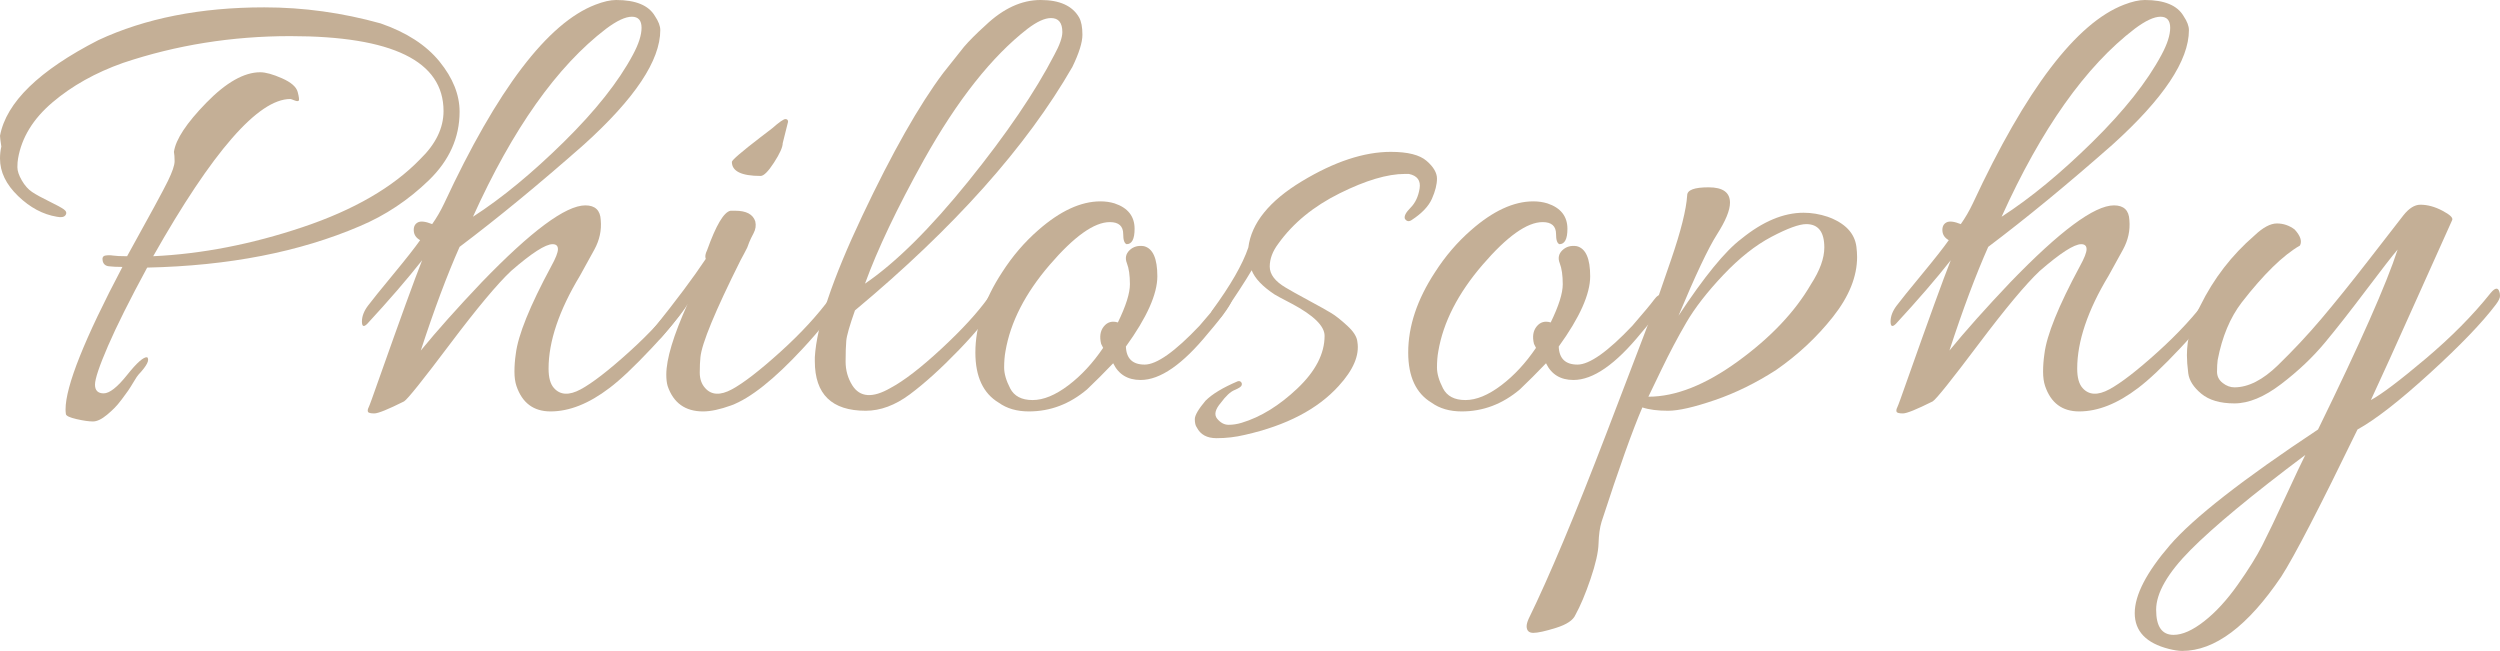 <?xml version="1.0" encoding="UTF-8"?>
<svg id="_レイヤー_1" data-name="レイヤー_1" xmlns="http://www.w3.org/2000/svg" width="298.96" height="77.84" version="1.1" viewBox="0 0 298.96 77.84">
  <!-- Generator: Adobe Illustrator 29.7.1, SVG Export Plug-In . SVG Version: 2.1.1 Build 8)  -->
  <defs>
    <style>
      .st0 {
        fill: #c4af96;
      }
    </style>
  </defs>
  <path class="st0" d="M11.36,46c0,.69.35,1.04,1.04,1.04s1.63-.73,2.8-2.2c1.17-1.47,1.97-2.17,2.4-2.12.32.32-.03,1.01-1.04,2.08-.11.11-.29.39-.56.84-.27.45-.49.81-.68,1.08-.19.27-.44.61-.76,1.04-.32.43-.61.77-.88,1.04-.27.27-.56.53-.88.8-.64.53-1.2.8-1.68.8s-1.13-.09-1.96-.28c-.83-.19-1.25-.39-1.28-.6-.03-.21-.04-.4-.04-.56,0-2.77,2.27-8.45,6.8-17.04-.69,0-1.24-.03-1.64-.08-.4-.05-.64-.27-.72-.64-.08-.37.03-.59.32-.64.29-.05.6-.05.92,0,.32.05.88.08,1.68.08,2.72-4.91,4.35-7.91,4.88-9,.53-1.09.8-1.88.8-2.36s-.03-.85-.08-1.12c.21-1.49,1.51-3.45,3.88-5.88,2.37-2.43,4.52-3.64,6.44-3.64.64,0,1.51.24,2.6.72,1.09.48,1.72,1.03,1.88,1.64.16.61.2.96.12,1.04s-.25.07-.52-.04c-.27-.11-.43-.16-.48-.16-3.84,0-9.31,6.27-16.4,18.8,5.81-.27,11.77-1.43,17.88-3.48,6.11-2.05,10.79-4.76,14.04-8.12,1.87-1.81,2.8-3.73,2.8-5.76,0-5.97-6.11-8.96-18.32-8.96-6.99,0-13.65,1.07-20,3.2-3.31,1.17-6.12,2.75-8.44,4.72-2.32,1.97-3.69,4.21-4.12,6.72-.05.27-.08.61-.08,1.04s.17.95.52,1.56c.35.61.76,1.08,1.24,1.4.48.32,1.16.69,2.04,1.12.88.43,1.47.75,1.76.96.29.21.36.44.2.68-.16.24-.51.31-1.04.2-1.65-.27-3.2-1.09-4.64-2.48-1.44-1.39-2.16-2.88-2.16-4.48,0-.48.05-.96.16-1.44-.11-.69-.16-1.12-.16-1.28.75-4,4.67-7.81,11.76-11.44C17.36,2.19,23.97.88,31.6.88c4.69,0,9.33.64,13.92,1.92,3.09,1.07,5.44,2.59,7.04,4.56,1.6,1.97,2.4,3.97,2.4,6,0,3.09-1.23,5.83-3.68,8.2-2.45,2.37-5.2,4.2-8.24,5.48-7.2,3.09-15.68,4.75-25.44,4.96-2.08,3.84-3.64,6.96-4.68,9.36s-1.56,3.95-1.56,4.64Z"/>
  <path class="st0" d="M71.2.56c.96-.37,1.79-.56,2.48-.56,2.35,0,3.89.64,4.64,1.92.43.64.64,1.2.64,1.68,0,3.63-3.04,8.19-9.12,13.68-5.39,4.75-10.35,8.83-14.88,12.24-1.49,3.36-3.04,7.49-4.64,12.4,1.92-2.35,4.35-5.07,7.28-8.16,5.92-6.13,10.05-9.2,12.4-9.2,1.17,0,1.79.59,1.84,1.76.11,1.23-.15,2.4-.76,3.52-.61,1.12-1.19,2.16-1.72,3.12-2.51,4.16-3.76,7.87-3.76,11.12,0,1.07.21,1.84.64,2.32.75.85,1.81.91,3.2.16,1.39-.75,3.32-2.24,5.8-4.48,2.48-2.24,4.49-4.43,6.04-6.56.27-.27.52-.33.76-.2.24.13.36.27.36.4s-.05.28-.16.44c-.8,1.44-2.24,3.27-4.32,5.48-2.08,2.21-3.76,3.8-5.04,4.76-2.45,1.87-4.8,2.8-7.04,2.8-2.03,0-3.39-1.01-4.08-3.04-.16-.48-.24-1.05-.24-1.72s.05-1.37.16-2.12c.27-2.24,1.68-5.73,4.24-10.48.53-.96.8-1.64.8-2.04s-.21-.6-.64-.6c-.85,0-2.51,1.07-4.96,3.2-1.65,1.55-4.09,4.47-7.32,8.76-3.23,4.29-5.05,6.57-5.48,6.84-1.92.96-3.11,1.44-3.56,1.44s-.71-.07-.76-.2c-.05-.13-.03-.31.08-.52.11-.21.53-1.39,1.28-3.52,2.51-7.09,4.21-11.79,5.12-14.08-1.76,2.24-3.95,4.77-6.56,7.6-.43.43-.64.33-.64-.28s.24-1.24.72-1.88c.48-.64,1.48-1.88,3-3.72s2.6-3.21,3.24-4.12c-.48-.27-.73-.64-.76-1.12-.03-.48.13-.81.48-1,.35-.19.92-.12,1.72.2.53-.75,1.01-1.57,1.44-2.48,6.35-13.65,12.37-21.57,18.08-23.76ZM75.68,6.56c.69-1.28,1.04-2.36,1.04-3.24s-.39-1.32-1.16-1.32-1.8.48-3.08,1.44c-5.87,4.48-11.17,11.97-15.92,22.48,3.47-2.24,7.09-5.23,10.88-8.96,3.79-3.73,6.53-7.2,8.24-10.4Z"/>
  <path class="st0" d="M87.92,25.2c1.33,0,2.13.43,2.4,1.28.11.48.04.95-.2,1.4-.24.45-.41.81-.52,1.08-.11.27-.19.48-.24.64-.27.53-.53,1.04-.8,1.52-3.04,6.08-4.64,9.95-4.8,11.6-.05.48-.08,1.09-.08,1.84s.21,1.36.64,1.84c.75.85,1.81.91,3.2.16,1.39-.75,3.32-2.24,5.8-4.48,2.48-2.24,4.49-4.43,6.04-6.56.21-.27.45-.33.72-.2.27.13.4.27.4.4s-.05.28-.16.44c-.8,1.44-2.24,3.28-4.32,5.52-3.41,3.68-6.27,5.95-8.56,6.8-1.33.48-2.45.72-3.36.72-2.13,0-3.55-1.01-4.24-3.04-.11-.37-.16-.83-.16-1.36,0-1.87.85-4.69,2.56-8.48-.27.59-1.31,1.92-3.12,4-.48.53-.85.53-1.12,0-.05-.11-.08-.25-.08-.44s.11-.41.32-.68c2.61-3.25,4.67-6,6.16-8.24-.11-.27-.05-.61.16-1.04,1.07-2.99,2-4.56,2.8-4.72h.56ZM94.24,14.56l-.64,2.56c0,.48-.35,1.25-1.04,2.32-.69,1.07-1.23,1.6-1.6,1.6-2.29,0-3.44-.56-3.44-1.68,0-.21,1.15-1.2,3.44-2.96l1.36-1.04c.85-.75,1.39-1.12,1.6-1.12s.32.11.32.32Z"/>
  <path class="st0" d="M102.24,37.12c-.64,1.81-.99,3.03-1.04,3.64-.05.61-.08,1.44-.08,2.48s.27,1.99.8,2.84c.91,1.44,2.43,1.55,4.56.32,1.6-.85,3.63-2.41,6.08-4.68,2.45-2.27,4.35-4.33,5.68-6.2.11-.16.27-.24.48-.24.48,0,.61.35.4,1.04-.8,1.44-2.28,3.28-4.44,5.52-2.16,2.24-4.12,4.01-5.88,5.32-1.76,1.31-3.52,1.96-5.28,1.96-4.05,0-6.08-1.97-6.08-5.92v-.48c.21-3.73,2.11-9.37,5.68-16.92,3.57-7.55,6.8-13.24,9.68-17.08l2.48-3.12c.59-.69,1.44-1.55,2.56-2.56,2.13-2.03,4.33-3.04,6.6-3.04s3.8.69,4.6,2.08c.27.48.4,1.17.4,2.08s-.4,2.19-1.2,3.84c-5.49,9.55-14.16,19.25-26,29.12ZM126.08,6.56c.64-1.17.96-2.08.96-2.72,0-1.12-.45-1.68-1.36-1.68-.75,0-1.68.43-2.8,1.28-4.27,3.31-8.4,8.53-12.4,15.68-3.2,5.76-5.55,10.69-7.04,14.8,3.68-2.51,7.8-6.59,12.36-12.24,4.56-5.65,7.99-10.69,10.28-15.12Z"/>
  <path class="st0" d="M133.68,38.56c.96-1.97,1.44-3.49,1.44-4.56s-.12-1.91-.36-2.52c-.24-.61-.13-1.13.32-1.56.45-.43,1.03-.59,1.72-.48,1.07.27,1.6,1.47,1.6,3.6s-1.25,4.93-3.76,8.4c.05,1.44.8,2.16,2.24,2.16s3.63-1.55,6.56-4.64c1.39-1.6,2.25-2.64,2.6-3.12.35-.48.65-.65.92-.52.27.13.4.25.4.36,0,.53-.96,1.92-2.88,4.16-3.04,3.73-5.73,5.6-8.08,5.6-1.55,0-2.64-.67-3.28-2-1.07,1.12-2.11,2.16-3.12,3.12-2.08,1.76-4.4,2.64-6.96,2.64-1.44,0-2.64-.35-3.6-1.04-1.87-1.12-2.8-3.12-2.8-6,0-3.15,1.07-6.35,3.2-9.6,1.23-1.92,2.67-3.6,4.32-5.04,2.61-2.29,5.09-3.44,7.44-3.44.59,0,1.15.08,1.68.24,1.6.53,2.4,1.55,2.4,3.04,0,1.23-.32,1.84-.96,1.84-.27-.11-.4-.51-.4-1.2,0-.96-.53-1.44-1.6-1.44-1.87,0-4.27,1.71-7.2,5.12-2.93,3.41-4.69,6.85-5.28,10.32-.11.59-.16,1.24-.16,1.96s.24,1.55.72,2.48,1.37,1.4,2.68,1.4,2.73-.59,4.28-1.76c1.55-1.17,2.93-2.67,4.16-4.48l-.24-.48c-.21-.85-.11-1.55.32-2.08.43-.53.99-.69,1.68-.48Z"/>
  <path class="st0" d="M146,48.16c-.69.8-.84,1.44-.44,1.92s.85.72,1.36.72,1.03-.08,1.56-.24c2.29-.69,4.52-2.07,6.68-4.12,2.16-2.05,3.24-4.15,3.24-6.28,0-1.17-1.31-2.45-3.92-3.84-1.23-.64-1.92-1.01-2.08-1.12-1.44-.96-2.35-1.92-2.72-2.88-.75,1.28-1.95,3.12-3.6,5.52-.37.43-.72.52-1.04.28-.32-.24-.35-.57-.08-1,2.19-2.99,3.63-5.49,4.32-7.52.37-2.93,2.51-5.57,6.4-7.92,3.89-2.35,7.44-3.52,10.64-3.52,2.03,0,3.45.36,4.28,1.08.83.72,1.24,1.43,1.24,2.12s-.2,1.49-.6,2.4c-.4.91-1.21,1.76-2.44,2.56-.32.21-.59.16-.8-.16-.11-.32.12-.76.68-1.32s.92-1.32,1.08-2.28c.16-.96-.27-1.55-1.28-1.76h-.48c-2.08,0-4.68.77-7.8,2.32-3.12,1.55-5.56,3.55-7.32,6-.69.91-1.04,1.83-1.04,2.76s.64,1.77,1.92,2.52c.53.32,1.44.83,2.72,1.52,1.28.69,2.19,1.2,2.72,1.52.53.32,1.17.83,1.92,1.52.75.69,1.15,1.33,1.2,1.92.27,1.6-.48,3.36-2.24,5.28-2.51,2.77-6.24,4.72-11.2,5.84-1.12.27-2.25.4-3.4.4s-1.93-.43-2.36-1.28c-.16-.21-.24-.55-.24-1s.43-1.19,1.28-2.2c.8-.8,2.08-1.57,3.84-2.32.16-.05.29-.03.4.08.11.11.13.24.08.4-.05.16-.33.35-.84.56-.51.21-1.05.72-1.64,1.52Z"/>
  <path class="st0" d="M185.44,38.56c.96-1.97,1.44-3.49,1.44-4.56s-.12-1.91-.36-2.52c-.24-.61-.13-1.13.32-1.56.45-.43,1.03-.59,1.72-.48,1.07.27,1.6,1.47,1.6,3.6s-1.25,4.93-3.76,8.4c.05,1.44.8,2.16,2.24,2.16s3.63-1.55,6.56-4.64c1.39-1.6,2.25-2.64,2.6-3.12.35-.48.65-.65.92-.52.27.13.4.25.4.36,0,.53-.96,1.92-2.88,4.16-3.04,3.73-5.73,5.6-8.08,5.6-1.55,0-2.64-.67-3.28-2-1.07,1.12-2.11,2.16-3.12,3.12-2.08,1.76-4.4,2.64-6.96,2.64-1.44,0-2.64-.35-3.6-1.04-1.87-1.12-2.8-3.12-2.8-6,0-3.15,1.07-6.35,3.2-9.6,1.23-1.92,2.67-3.6,4.32-5.04,2.61-2.29,5.09-3.44,7.44-3.44.59,0,1.15.08,1.68.24,1.6.53,2.4,1.55,2.4,3.04,0,1.23-.32,1.84-.96,1.84-.27-.11-.4-.51-.4-1.2,0-.96-.53-1.44-1.6-1.44-1.87,0-4.27,1.71-7.2,5.12-2.93,3.41-4.69,6.85-5.28,10.32-.11.59-.16,1.24-.16,1.96s.24,1.55.72,2.48,1.37,1.4,2.68,1.4,2.73-.59,4.28-1.76c1.55-1.17,2.93-2.67,4.16-4.48l-.24-.48c-.21-.85-.11-1.55.32-2.08.43-.53.99-.69,1.68-.48Z"/>
  <path class="st0" d="M222.08,30.72c0,2.35-.96,4.73-2.88,7.16-1.92,2.43-4.19,4.55-6.8,6.36-2.4,1.55-4.84,2.75-7.32,3.6s-4.35,1.28-5.6,1.28-2.28-.13-3.08-.4c-1.17,2.72-2.8,7.28-4.88,13.68-.21.69-.33,1.56-.36,2.6-.03,1.04-.35,2.45-.96,4.24-.61,1.79-1.21,3.21-1.8,4.28-.27.64-1.04,1.16-2.32,1.56-1.28.4-2.19.6-2.72.6s-.8-.27-.8-.8c0-.21.08-.51.24-.88,2.45-5.01,5.55-12.39,9.28-22.12,3.73-9.73,5.79-15.13,6.16-16.2.37-1.07.91-2.61,1.6-4.64,1.17-3.41,1.81-5.97,1.92-7.68,0-.64.85-.96,2.56-.96s2.56.61,2.56,1.84c0,.91-.52,2.17-1.56,3.8-1.04,1.63-2.57,4.87-4.6,9.72,3.09-4.69,5.6-7.76,7.52-9.2,2.56-2.08,5.04-3.12,7.44-3.12.96,0,1.92.16,2.88.48,2.08.75,3.23,1.95,3.44,3.6.05.43.08.83.08,1.2ZM218.16,29.6c0-1.87-.72-2.8-2.16-2.8-.85,0-2.24.51-4.16,1.52-1.92,1.01-3.84,2.53-5.76,4.56-1.92,2.03-3.4,3.93-4.44,5.72-1.04,1.79-2.01,3.63-2.92,5.52-.91,1.89-1.44,3-1.6,3.32,3.25,0,6.83-1.41,10.72-4.24,3.89-2.83,6.8-5.89,8.72-9.2,1.07-1.65,1.6-3.12,1.6-4.4Z"/>
  <path class="st0" d="M254,.56c.96-.37,1.79-.56,2.48-.56,2.35,0,3.89.64,4.64,1.92.43.64.64,1.2.64,1.68,0,3.63-3.04,8.19-9.12,13.68-5.39,4.75-10.35,8.83-14.88,12.24-1.49,3.36-3.04,7.49-4.64,12.4,1.92-2.35,4.35-5.07,7.28-8.16,5.92-6.13,10.05-9.2,12.4-9.2,1.17,0,1.79.59,1.84,1.76.11,1.23-.15,2.4-.76,3.52-.61,1.12-1.19,2.16-1.72,3.12-2.51,4.16-3.76,7.87-3.76,11.12,0,1.07.21,1.84.64,2.32.75.85,1.81.91,3.2.16,1.39-.75,3.32-2.24,5.8-4.48,2.48-2.24,4.49-4.43,6.04-6.56.27-.27.52-.33.76-.2.24.13.36.27.36.4s-.05.28-.16.44c-.8,1.44-2.24,3.27-4.32,5.48-2.08,2.21-3.76,3.8-5.04,4.76-2.45,1.87-4.8,2.8-7.04,2.8-2.03,0-3.39-1.01-4.08-3.04-.16-.48-.24-1.05-.24-1.72s.05-1.37.16-2.12c.27-2.24,1.68-5.73,4.24-10.48.53-.96.8-1.64.8-2.04s-.21-.6-.64-.6c-.85,0-2.51,1.07-4.96,3.2-1.65,1.55-4.09,4.47-7.32,8.76-3.23,4.29-5.05,6.57-5.48,6.84-1.92.96-3.11,1.44-3.56,1.44s-.71-.07-.76-.2c-.05-.13-.03-.31.08-.52.11-.21.53-1.39,1.28-3.52,2.51-7.09,4.21-11.79,5.12-14.08-1.76,2.24-3.95,4.77-6.56,7.6-.43.43-.64.33-.64-.28s.24-1.24.72-1.88c.48-.64,1.48-1.88,3-3.72s2.6-3.21,3.24-4.12c-.48-.27-.73-.64-.76-1.12-.03-.48.13-.81.48-1,.35-.19.92-.12,1.72.2.53-.75,1.01-1.57,1.44-2.48,6.35-13.65,12.37-21.57,18.08-23.76ZM258.48,6.56c.69-1.28,1.04-2.36,1.04-3.24s-.39-1.32-1.16-1.32-1.8.48-3.08,1.44c-5.87,4.48-11.17,11.97-15.92,22.48,3.47-2.24,7.09-5.23,10.88-8.96,3.79-3.73,6.53-7.2,8.24-10.4Z"/>
  <path class="st0" d="M260.96,77.84c-.43,0-.96-.08-1.6-.24-2.72-.69-4.08-2.12-4.08-4.28s1.4-4.87,4.2-8.12c2.8-3.25,8.71-7.87,17.72-13.84,5.01-10.24,8.19-17.41,9.52-21.52-.64.75-1.89,2.36-3.76,4.84-1.87,2.48-3.52,4.59-4.96,6.32-1.44,1.73-3.17,3.37-5.2,4.92-2.03,1.55-3.89,2.32-5.6,2.32s-3.03-.39-3.96-1.16c-.93-.77-1.45-1.59-1.56-2.44-.11-.85-.16-1.57-.16-2.16,0-1.97.53-3.95,1.6-5.92,1.6-3.25,3.76-6.05,6.48-8.4,1.01-.96,1.91-1.44,2.68-1.44s1.48.24,2.12.72c.69.75.91,1.39.64,1.92-2.03,1.17-4.35,3.44-6.96,6.8-1.39,1.81-2.35,4.11-2.88,6.88-.05.37-.08.84-.08,1.4s.23,1.01.68,1.36c.45.35.92.52,1.4.52,1.65,0,3.39-.88,5.2-2.64,1.81-1.76,3.55-3.61,5.2-5.56,1.65-1.95,3.53-4.28,5.64-7,2.11-2.72,3.49-4.51,4.16-5.36.67-.85,1.35-1.28,2.04-1.28.85,0,1.73.24,2.64.72.91.48,1.29.85,1.16,1.12-.13.27-1.49,3.29-4.08,9.08-2.59,5.79-4.47,9.93-5.64,12.44,1.28-.69,3.45-2.33,6.52-4.92,3.07-2.59,5.67-5.21,7.8-7.88.53-.64.88-.69,1.04-.16.05.11.08.28.08.52s-.16.57-.48,1c-1.65,2.19-4.29,4.93-7.92,8.24-3.63,3.31-6.51,5.55-8.64,6.72-4.53,9.33-7.57,15.2-9.12,17.6-4,5.92-7.95,8.88-11.84,8.88ZM275.68,54.4c-6.4,4.8-10.97,8.59-13.72,11.36-2.75,2.77-4.12,5.16-4.12,7.16s.69,3,2.08,3c1.07,0,2.29-.55,3.68-1.64,1.39-1.09,2.72-2.55,4-4.36,1.28-1.81,2.25-3.37,2.92-4.68.67-1.31,1.59-3.23,2.76-5.76,1.17-2.53,1.97-4.23,2.4-5.08Z"/>
</svg>